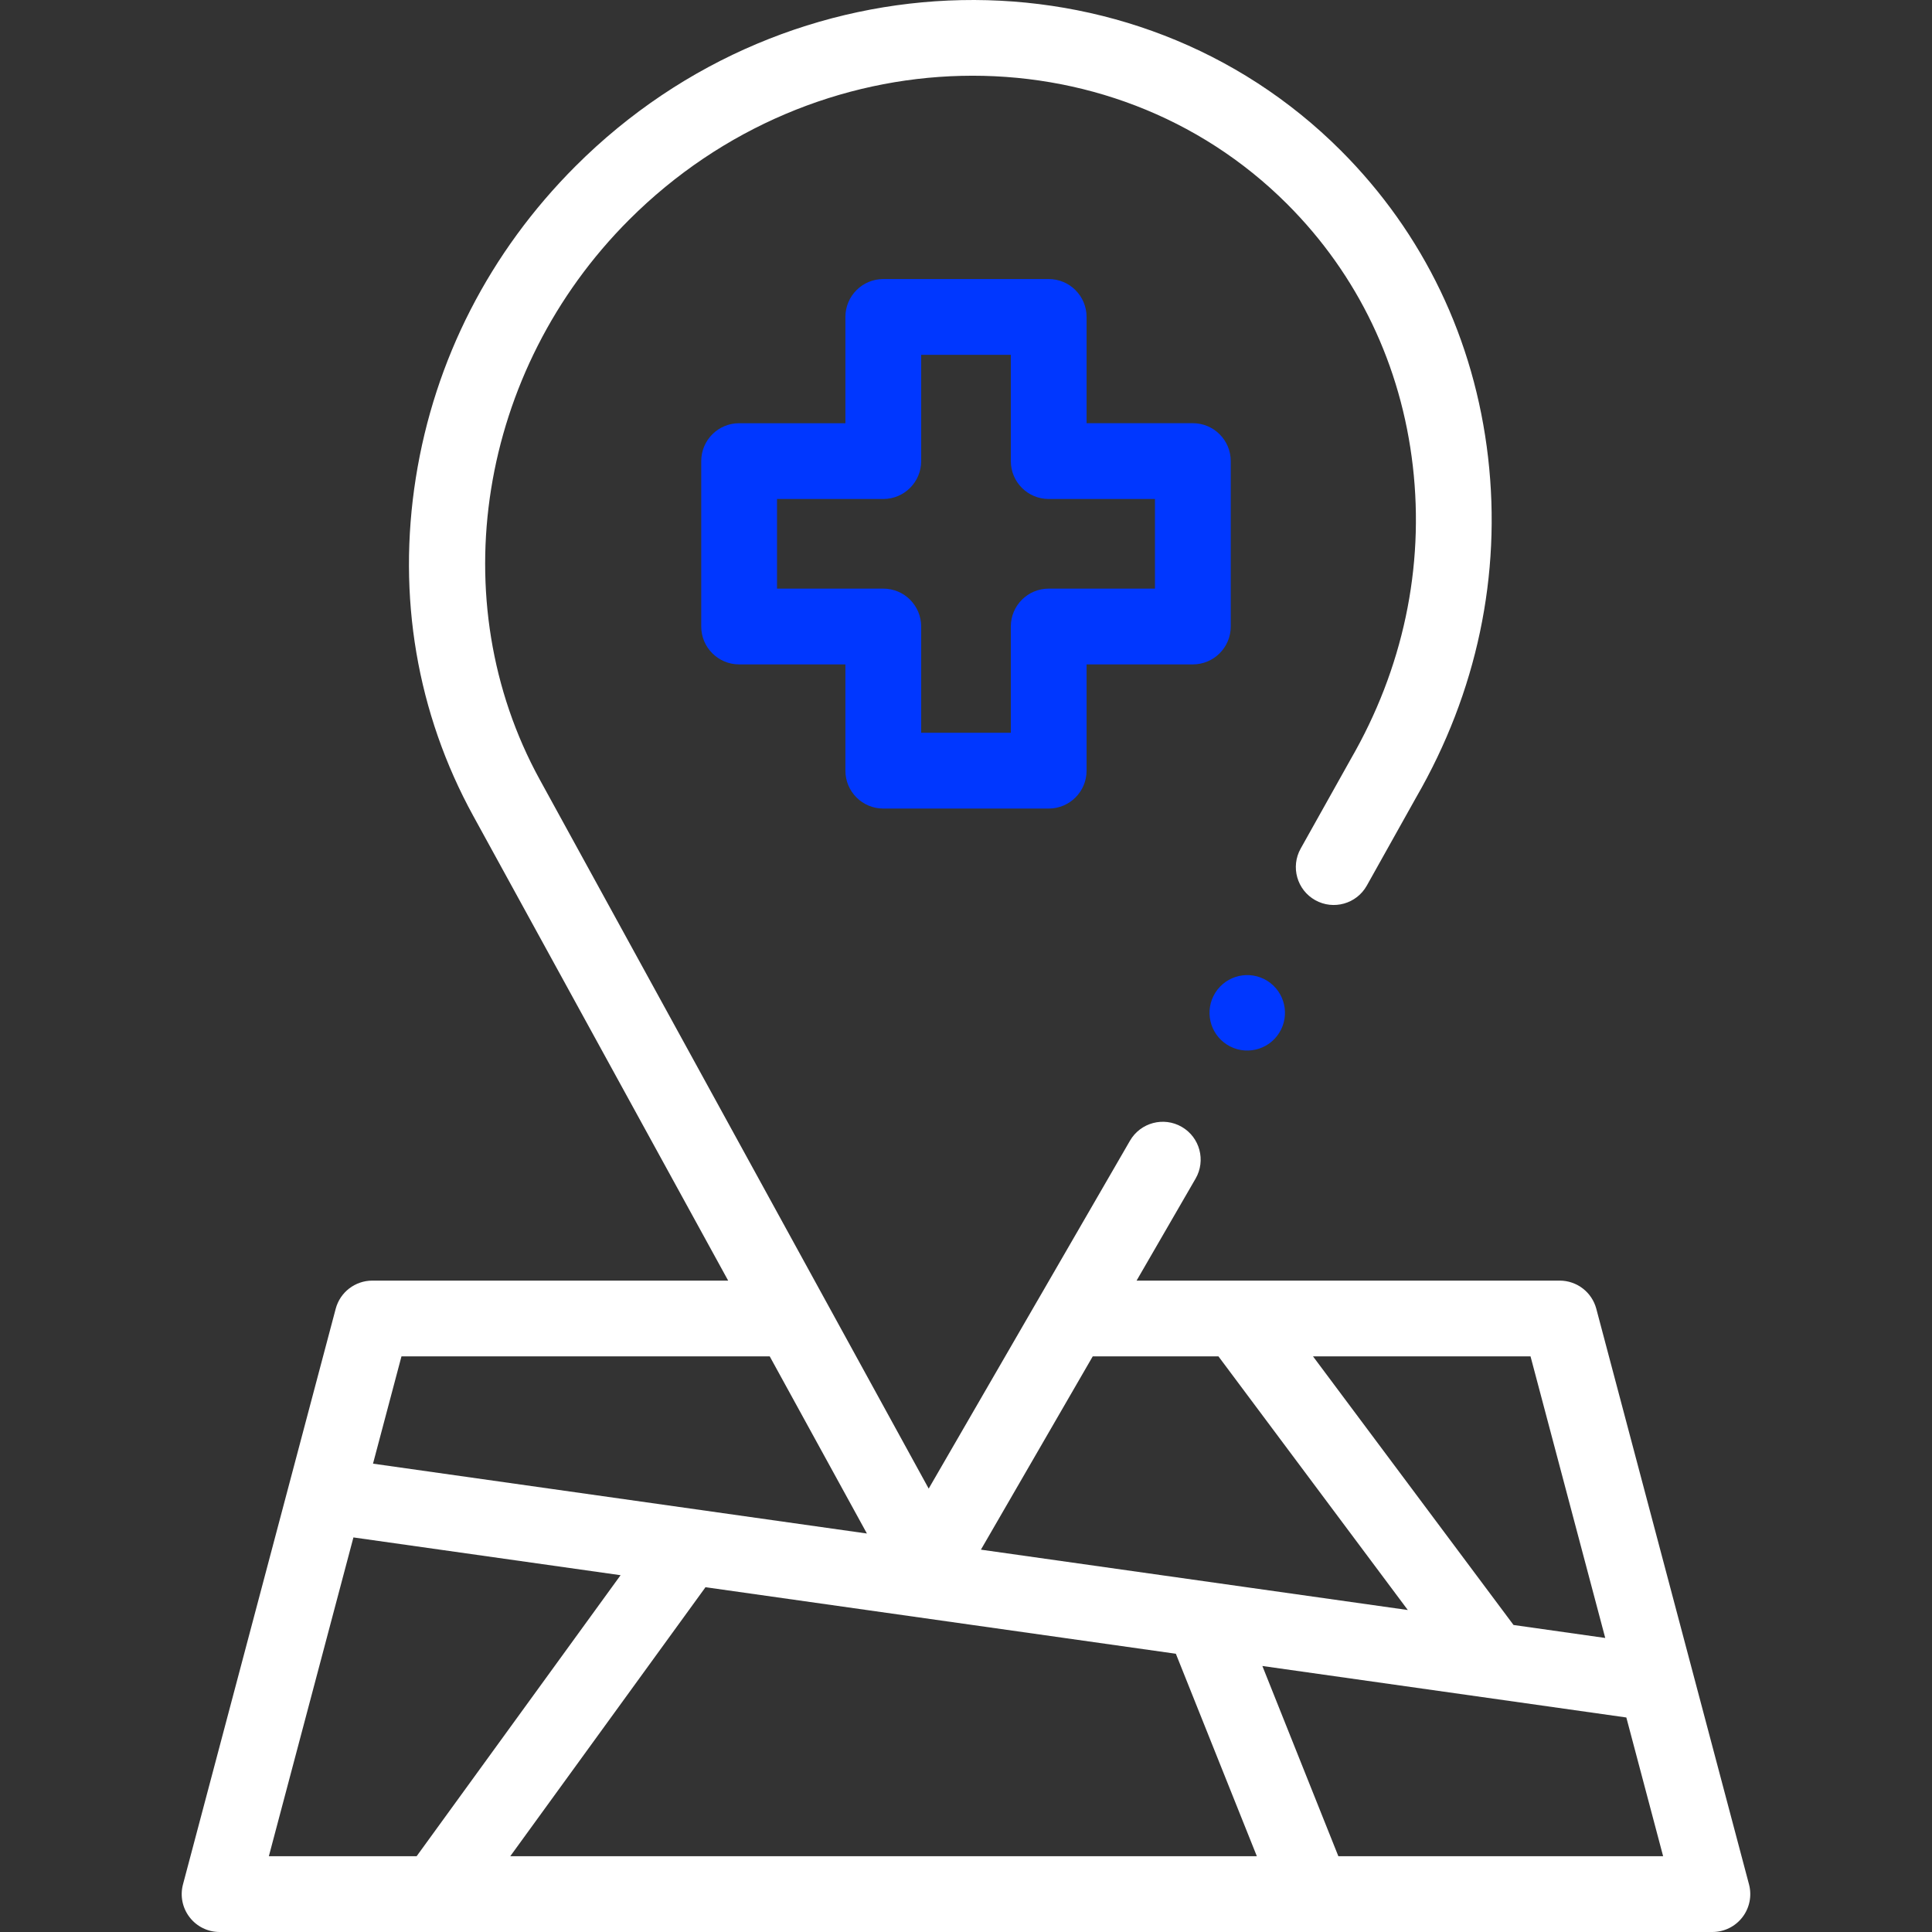<svg xmlns="http://www.w3.org/2000/svg" width="90" height="90" viewBox="0 0 90 90" fill="none"><rect x="0" y="0" width="90" height="90" fill="#333333" stroke="none"/><g clip-path="url(#clip0_23_40)"><path d="M57.165 48.668C57.986 49.185 59.072 48.939 59.589 48.117C60.106 47.296 59.859 46.211 59.038 45.693C58.217 45.176 57.132 45.423 56.614 46.244C56.097 47.066 56.344 48.151 57.165 48.668Z" fill="#0037FF"></path><path d="M41.147 37.666H48.852C49.827 37.666 50.617 36.876 50.617 35.901V30.95H55.568C56.543 30.95 57.333 30.16 57.333 29.185V21.479C57.333 20.505 56.543 19.714 55.568 19.714H50.617V14.764C50.617 13.789 49.827 12.999 48.852 12.999H41.147C40.172 12.999 39.382 13.789 39.382 14.764V19.715H34.431C33.456 19.715 32.666 20.505 32.666 21.48V29.185C32.666 30.16 33.456 30.95 34.431 30.95H39.382V35.901C39.382 36.876 40.172 37.666 41.147 37.666ZM36.196 27.42V23.245H41.147C42.122 23.245 42.912 22.454 42.912 21.48V16.529H47.088V21.48C47.088 22.454 47.878 23.245 48.853 23.245H53.803V27.42H48.853C47.878 27.42 47.088 28.21 47.088 29.185V34.136H42.912V29.185C42.912 28.21 42.122 27.42 41.147 27.42H36.196V27.42Z" fill="#0037FF"></path><path d="M81.476 87.783L74.362 60.968C74.156 60.194 73.456 59.656 72.656 59.656H52.946L55.694 54.906C56.183 54.062 55.894 52.982 55.051 52.494C54.207 52.006 53.127 52.295 52.639 53.138L48.344 60.563C48.34 60.57 48.335 60.577 48.331 60.584L43.262 69.345L25.143 36.315C20.573 27.983 22.284 17.259 29.306 10.238C37.96 1.584 51.713 1.257 59.965 9.509C63.25 12.794 65.273 17.015 65.815 21.715C66.359 26.434 65.355 31.16 62.912 35.382C62.908 35.39 62.904 35.397 62.9 35.404L60.59 39.531C60.114 40.381 60.418 41.457 61.268 41.933C62.12 42.409 63.195 42.105 63.671 41.255L65.974 37.139C68.794 32.258 69.952 26.785 69.321 21.31C68.688 15.811 66.315 10.867 62.461 7.013C52.833 -2.615 36.84 -2.288 26.81 7.741C22.814 11.737 20.242 16.757 19.371 22.258C18.496 27.777 19.422 33.225 22.049 38.013L33.921 59.656H17.344C16.544 59.656 15.843 60.194 15.638 60.968L8.524 87.783C8.383 88.312 8.497 88.877 8.831 89.311C9.165 89.746 9.682 90 10.23 90H79.77C80.318 90 80.835 89.746 81.169 89.311C81.503 88.877 81.616 88.312 81.476 87.783ZM74.778 76.303L70.506 75.698L61.165 63.185H71.298L74.778 76.303ZM56.76 63.185L65.581 75.001L45.695 72.189L50.904 63.185H56.76ZM32.862 73.938L54.776 77.038L58.549 86.47H23.77L32.837 73.977C32.846 73.964 32.854 73.951 32.862 73.938ZM35.857 63.185L40.384 71.437L17.376 68.183L18.702 63.185H35.857ZM16.464 71.619L28.909 73.379L19.408 86.47H12.524L16.464 71.619ZM62.346 86.47L58.806 77.608L75.761 80.007L77.475 86.47H62.346V86.47Z" fill="white"></path></g><defs><clipPath id="clip0_23_40"><rect width="90" height="90" fill="white"></rect></clipPath></defs></svg>